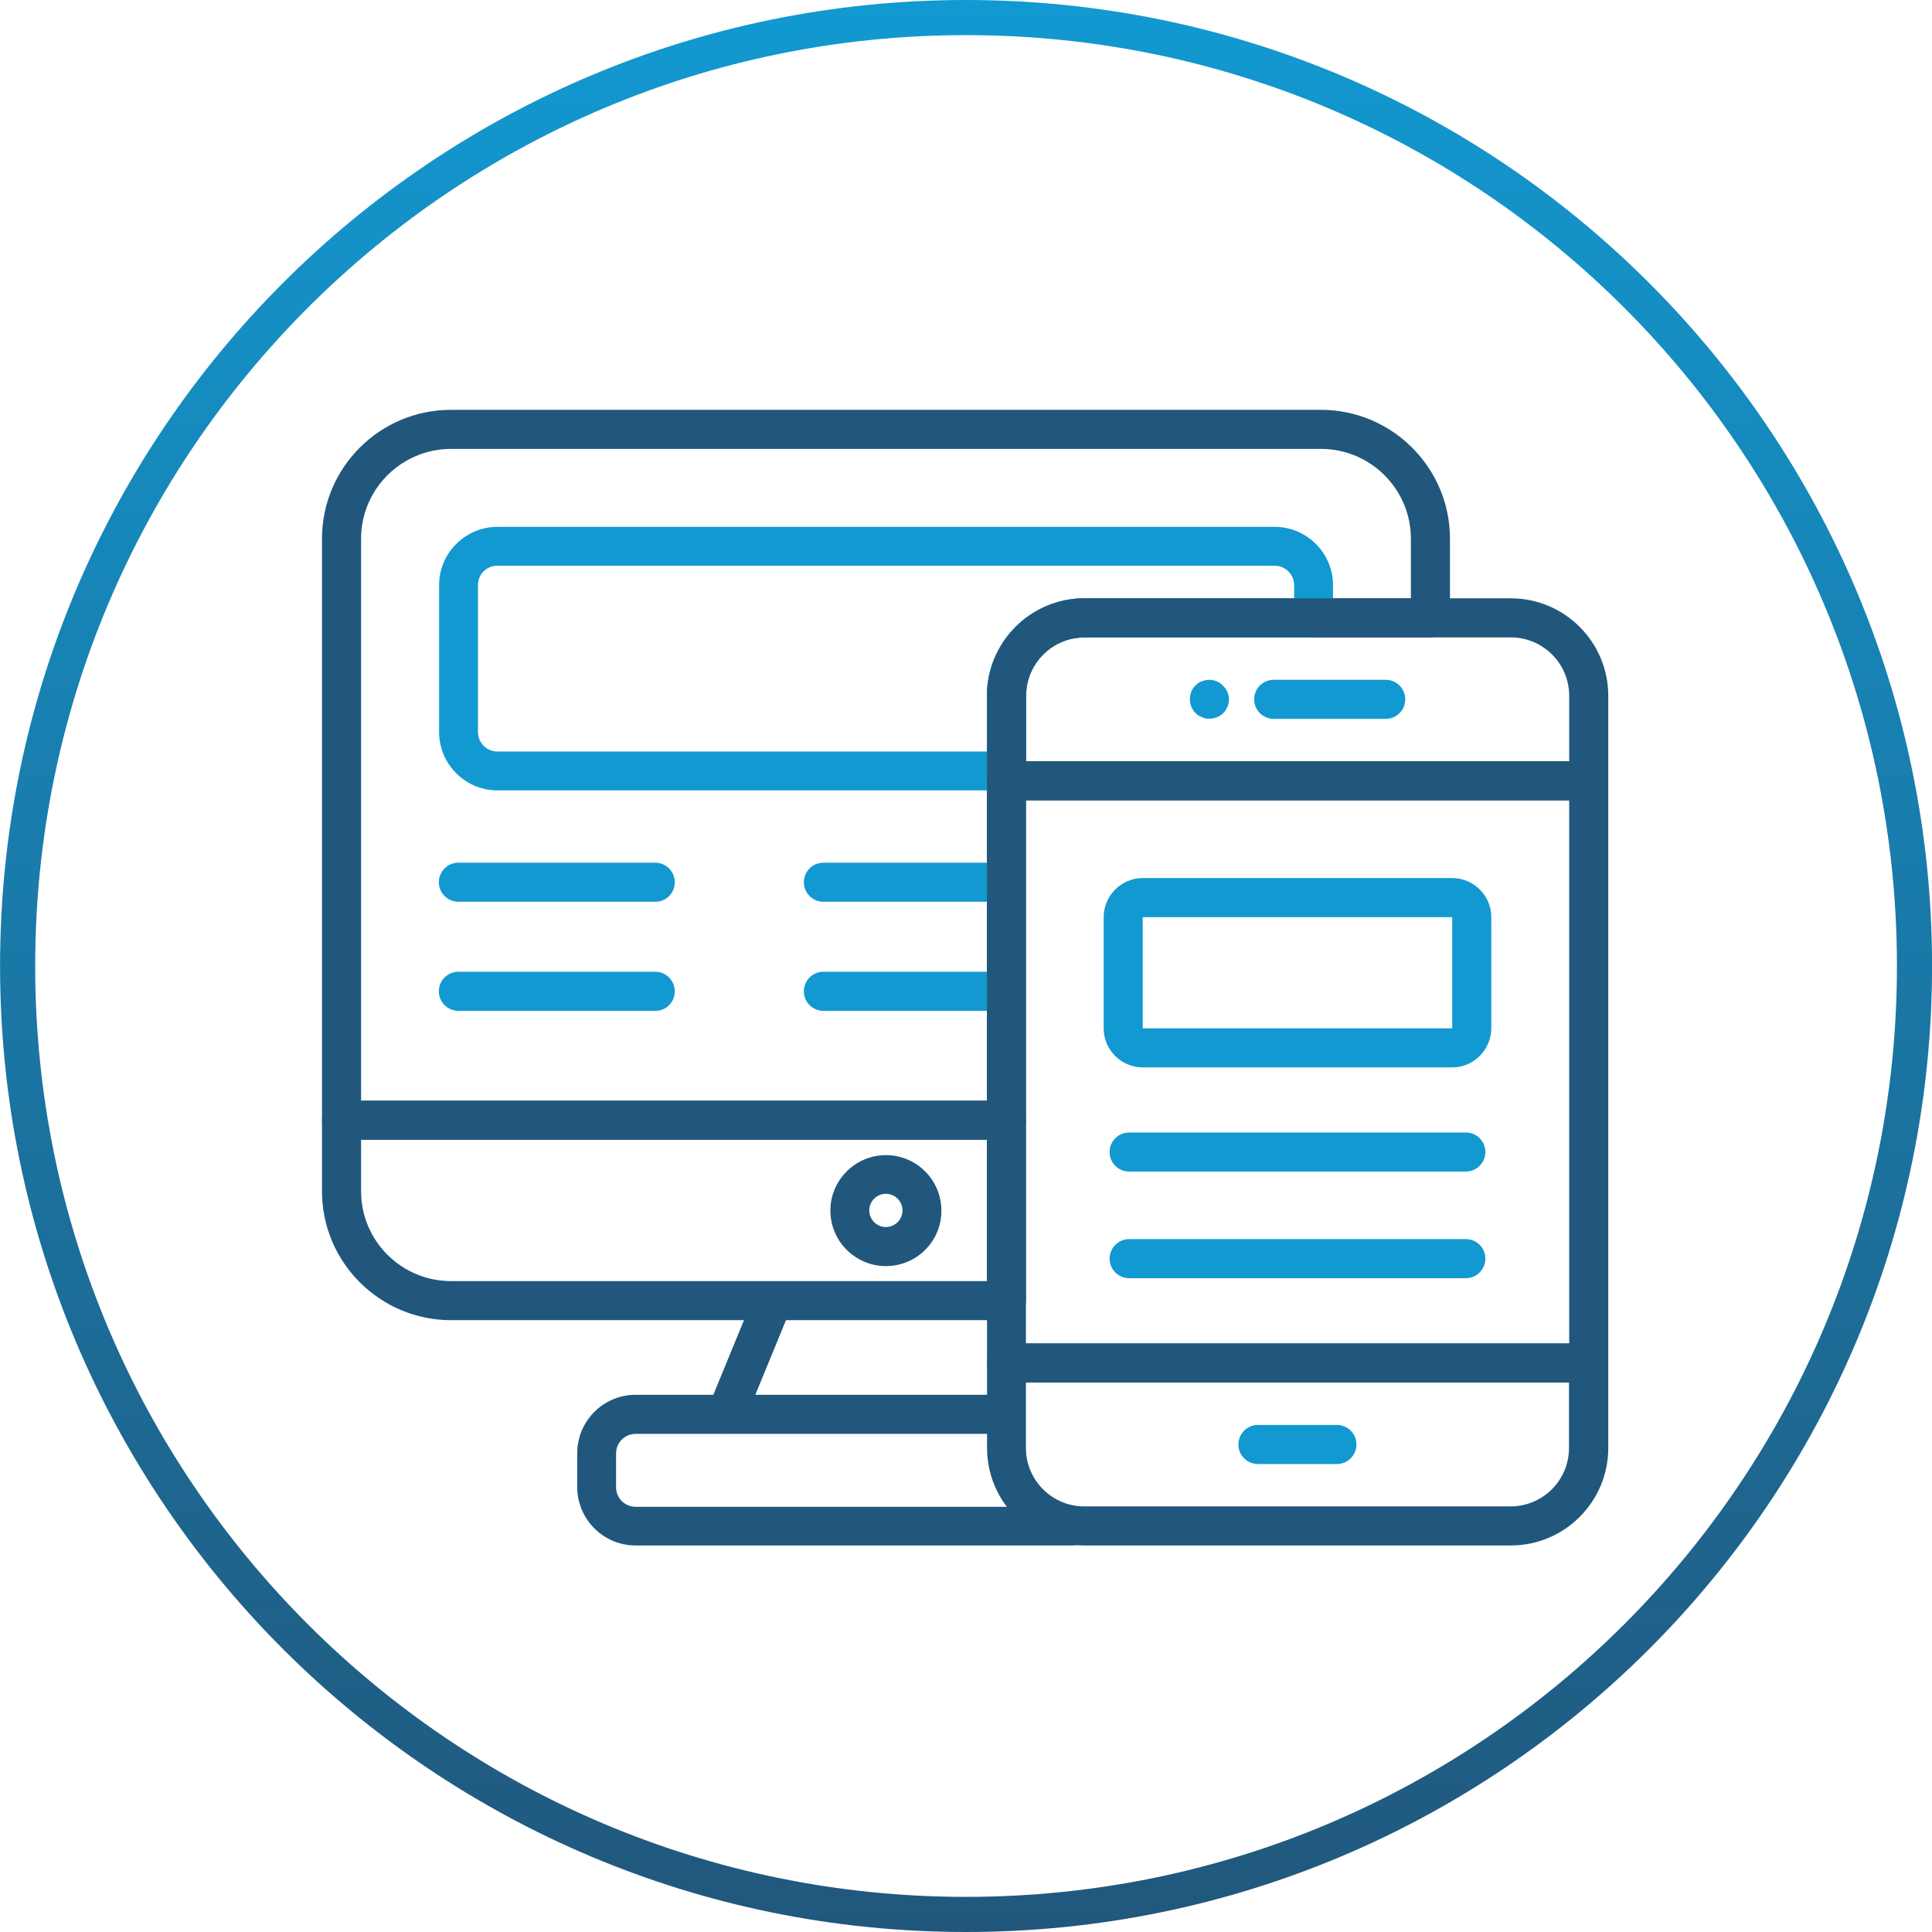 <svg width="66" height="66" viewBox="0 0 66 66" fill="none" xmlns="http://www.w3.org/2000/svg">
<g clip-path="url(#clip0_4674_462)">
<path d="M65.402 33C65.402 15.106 50.896 0.6 33.002 0.6C15.107 0.6 0.602 15.106 0.602 33C0.602 50.894 15.107 65.4 33.002 65.4C50.896 65.4 65.402 50.894 65.402 33Z" stroke="url(#paint0_linear_4674_462)" stroke-width="1.2"/>
<path d="M36.639 52.796H21.714C20.613 52.796 19.719 51.901 19.719 50.801V49.644C19.719 48.543 20.613 47.648 21.714 47.648H34.196C34.565 47.648 34.863 47.947 34.863 48.316C34.863 48.685 34.565 48.983 34.196 48.983H21.714C21.345 48.983 21.046 49.282 21.046 49.651V50.808C21.046 51.177 21.345 51.475 21.714 51.475H36.631C37.001 51.475 37.299 51.774 37.299 52.143C37.299 52.512 37.001 52.796 36.639 52.796Z" fill="#21577C"/>
<path d="M51.611 52.796H37.049C35.217 52.796 33.719 51.305 33.719 49.466V46.562C33.719 46.193 34.017 45.895 34.386 45.895H54.274C54.643 45.895 54.941 46.193 54.941 46.562V49.466C54.941 51.298 53.45 52.796 51.611 52.796ZM35.047 47.229V49.466C35.047 50.566 35.941 51.461 37.041 51.461H51.604C52.705 51.461 53.599 50.566 53.599 49.466V47.229H35.047Z" fill="#21577C"/>
<path d="M45.67 50.013H42.972C42.603 50.013 42.305 49.714 42.305 49.345C42.305 48.976 42.603 48.678 42.972 48.678H45.67C46.039 48.678 46.338 48.976 46.338 49.345C46.338 49.714 46.039 50.013 45.67 50.013Z" fill="#1299D1"/>
<path d="M24.817 48.975C24.732 48.975 24.647 48.961 24.562 48.925C24.221 48.783 24.058 48.4 24.2 48.059L25.762 44.253C25.904 43.912 26.287 43.749 26.628 43.891C26.969 44.033 27.132 44.416 26.99 44.757L25.428 48.563C25.322 48.819 25.073 48.975 24.817 48.975Z" fill="#21577C"/>
<path d="M34.381 38.936H11.667C11.298 38.936 11 38.638 11 38.268V18.402C11 15.974 12.974 14 15.409 14H45.123C47.552 14 49.533 15.974 49.533 18.402V21.107C49.533 21.477 49.234 21.775 48.865 21.775H37.044C35.943 21.775 35.048 22.669 35.048 23.77V38.268C35.041 38.638 34.75 38.936 34.381 38.936ZM12.335 37.601H33.714V23.77C33.714 21.938 35.205 20.44 37.044 20.44H48.198V18.402C48.198 16.712 46.82 15.335 45.123 15.335H15.409C13.712 15.335 12.335 16.712 12.335 18.402V37.601Z" fill="#21577C"/>
<path d="M34.383 27.001H16.995C15.895 27.001 15 26.107 15 25.006V19.993C15 18.893 15.895 17.998 16.995 17.998H43.543C44.643 17.998 45.538 18.893 45.538 19.993V21.108C45.538 21.477 45.24 21.775 44.87 21.775H37.046C35.946 21.775 35.051 22.67 35.051 23.77V26.341C35.044 26.703 34.753 27.001 34.383 27.001ZM16.995 19.326C16.619 19.326 16.328 19.617 16.328 19.993V25.006C16.328 25.375 16.626 25.673 16.995 25.673H33.716V23.77C33.716 21.939 35.207 20.441 37.046 20.441H44.21V19.993C44.21 19.624 43.912 19.326 43.543 19.326H16.995Z" fill="#1299D1"/>
<path d="M34.381 45.099H15.409C12.981 45.099 11 43.126 11 40.697V38.269C11 37.9 11.298 37.602 11.667 37.602H34.381C34.75 37.602 35.048 37.9 35.048 38.269V44.432C35.041 44.801 34.75 45.099 34.381 45.099ZM12.335 38.936V40.697C12.335 42.387 13.712 43.764 15.409 43.764H33.714V38.936H12.335Z" fill="#21577C"/>
<path d="M30.263 43.252C29.219 43.252 28.367 42.4 28.367 41.357C28.367 40.313 29.219 39.461 30.263 39.461C31.314 39.461 32.159 40.313 32.159 41.357C32.166 42.4 31.314 43.252 30.263 43.252ZM30.263 40.782C29.951 40.782 29.695 41.037 29.695 41.35C29.695 41.662 29.951 41.918 30.263 41.918C30.575 41.918 30.831 41.662 30.831 41.35C30.831 41.037 30.575 40.782 30.263 40.782Z" fill="#21577C"/>
<path d="M34.192 30.805H28.128C27.759 30.805 27.461 30.507 27.461 30.138C27.461 29.769 27.759 29.471 28.128 29.471H34.192C34.561 29.471 34.859 29.769 34.859 30.138C34.859 30.507 34.561 30.805 34.192 30.805Z" fill="#1299D1"/>
<path d="M34.192 34.532H28.128C27.759 34.532 27.461 34.234 27.461 33.865C27.461 33.495 27.759 33.197 28.128 33.197H34.192C34.561 33.197 34.859 33.495 34.859 33.865C34.859 34.234 34.561 34.532 34.192 34.532Z" fill="#1299D1"/>
<path d="M54.274 27.341H34.386C34.017 27.341 33.719 27.043 33.719 26.673V23.769C33.719 21.938 35.21 20.439 37.049 20.439H51.611C53.443 20.439 54.941 21.93 54.941 23.769V26.673C54.941 27.043 54.643 27.341 54.274 27.341ZM35.047 26.006H53.606V23.769C53.606 22.669 52.712 21.774 51.611 21.774H37.049C35.948 21.774 35.054 22.669 35.054 23.769V26.006H35.047Z" fill="#21577C"/>
<path d="M54.274 47.228H34.386C34.017 47.228 33.719 46.93 33.719 46.561V26.673C33.719 26.304 34.017 26.006 34.386 26.006H54.274C54.643 26.006 54.941 26.304 54.941 26.673V46.561C54.941 46.93 54.643 47.228 54.274 47.228ZM35.047 45.894H53.606V27.341H35.047V45.894Z" fill="#21577C"/>
<path d="M47.338 24.558H43.511C43.142 24.558 42.844 24.259 42.844 23.89C42.844 23.521 43.142 23.223 43.511 23.223H47.338C47.707 23.223 48.006 23.521 48.006 23.89C48.006 24.259 47.707 24.558 47.338 24.558Z" fill="#1299D1"/>
<path d="M41.316 24.551C41.266 24.551 41.231 24.551 41.181 24.544C41.138 24.529 41.103 24.515 41.06 24.501C41.011 24.48 40.982 24.458 40.94 24.444C40.904 24.416 40.876 24.395 40.84 24.359C40.812 24.331 40.783 24.302 40.762 24.26C40.734 24.224 40.712 24.189 40.698 24.146C40.684 24.103 40.67 24.061 40.663 24.018C40.648 23.976 40.648 23.933 40.648 23.883C40.648 23.713 40.712 23.535 40.84 23.415C40.876 23.379 40.904 23.358 40.94 23.329C40.982 23.308 41.011 23.287 41.06 23.273C41.103 23.258 41.138 23.244 41.181 23.237C41.316 23.209 41.444 23.223 41.564 23.273C41.642 23.308 41.721 23.358 41.777 23.422C41.841 23.479 41.891 23.557 41.926 23.635C41.962 23.713 41.983 23.798 41.983 23.89C41.983 23.94 41.976 23.983 41.969 24.025C41.962 24.068 41.948 24.11 41.926 24.153C41.912 24.196 41.891 24.231 41.87 24.267C41.841 24.309 41.813 24.338 41.785 24.366C41.657 24.487 41.486 24.551 41.316 24.551Z" fill="#1299D1"/>
<path d="M22.391 30.805H15.66C15.29 30.805 14.992 30.507 14.992 30.138C14.992 29.769 15.29 29.471 15.66 29.471H22.384C22.753 29.471 23.051 29.769 23.051 30.138C23.051 30.507 22.76 30.805 22.391 30.805Z" fill="#1299D1"/>
<path d="M22.391 34.532H15.66C15.29 34.532 14.992 34.234 14.992 33.865C14.992 33.495 15.29 33.197 15.66 33.197H22.384C22.753 33.197 23.051 33.495 23.051 33.865C23.051 34.234 22.76 34.532 22.391 34.532Z" fill="#1299D1"/>
<path d="M50.076 40.022H38.574C38.205 40.022 37.906 39.724 37.906 39.355C37.906 38.986 38.205 38.688 38.574 38.688H50.076C50.445 38.688 50.743 38.986 50.743 39.355C50.743 39.724 50.438 40.022 50.076 40.022Z" fill="#1299D1"/>
<path d="M50.076 43.665H38.574C38.205 43.665 37.906 43.367 37.906 42.998C37.906 42.628 38.205 42.33 38.574 42.33H50.076C50.445 42.33 50.743 42.628 50.743 42.998C50.743 43.367 50.438 43.665 50.076 43.665Z" fill="#1299D1"/>
<path d="M49.61 36.464H39.038C38.307 36.464 37.703 35.868 37.703 35.13V31.331C37.703 30.6 38.3 29.996 39.038 29.996H49.61C50.342 29.996 50.945 30.593 50.945 31.331V35.13C50.938 35.868 50.342 36.464 49.61 36.464ZM39.038 31.331V35.13H49.61V31.331H39.038Z" fill="#1299D1"/>
</g>
<defs>
<linearGradient id="paint0_linear_4674_462" x1="33.002" y1="-0" x2="33.002" y2="66" gradientUnits="userSpaceOnUse">
<stop stop-color="#1299D1"/>
<stop offset="1" stop-color="#21577C"/>
</linearGradient>
<clipPath id="clip0_4674_462">
<rect width="66" height="66" fill="white"/>
</clipPath>
</defs>
</svg>
